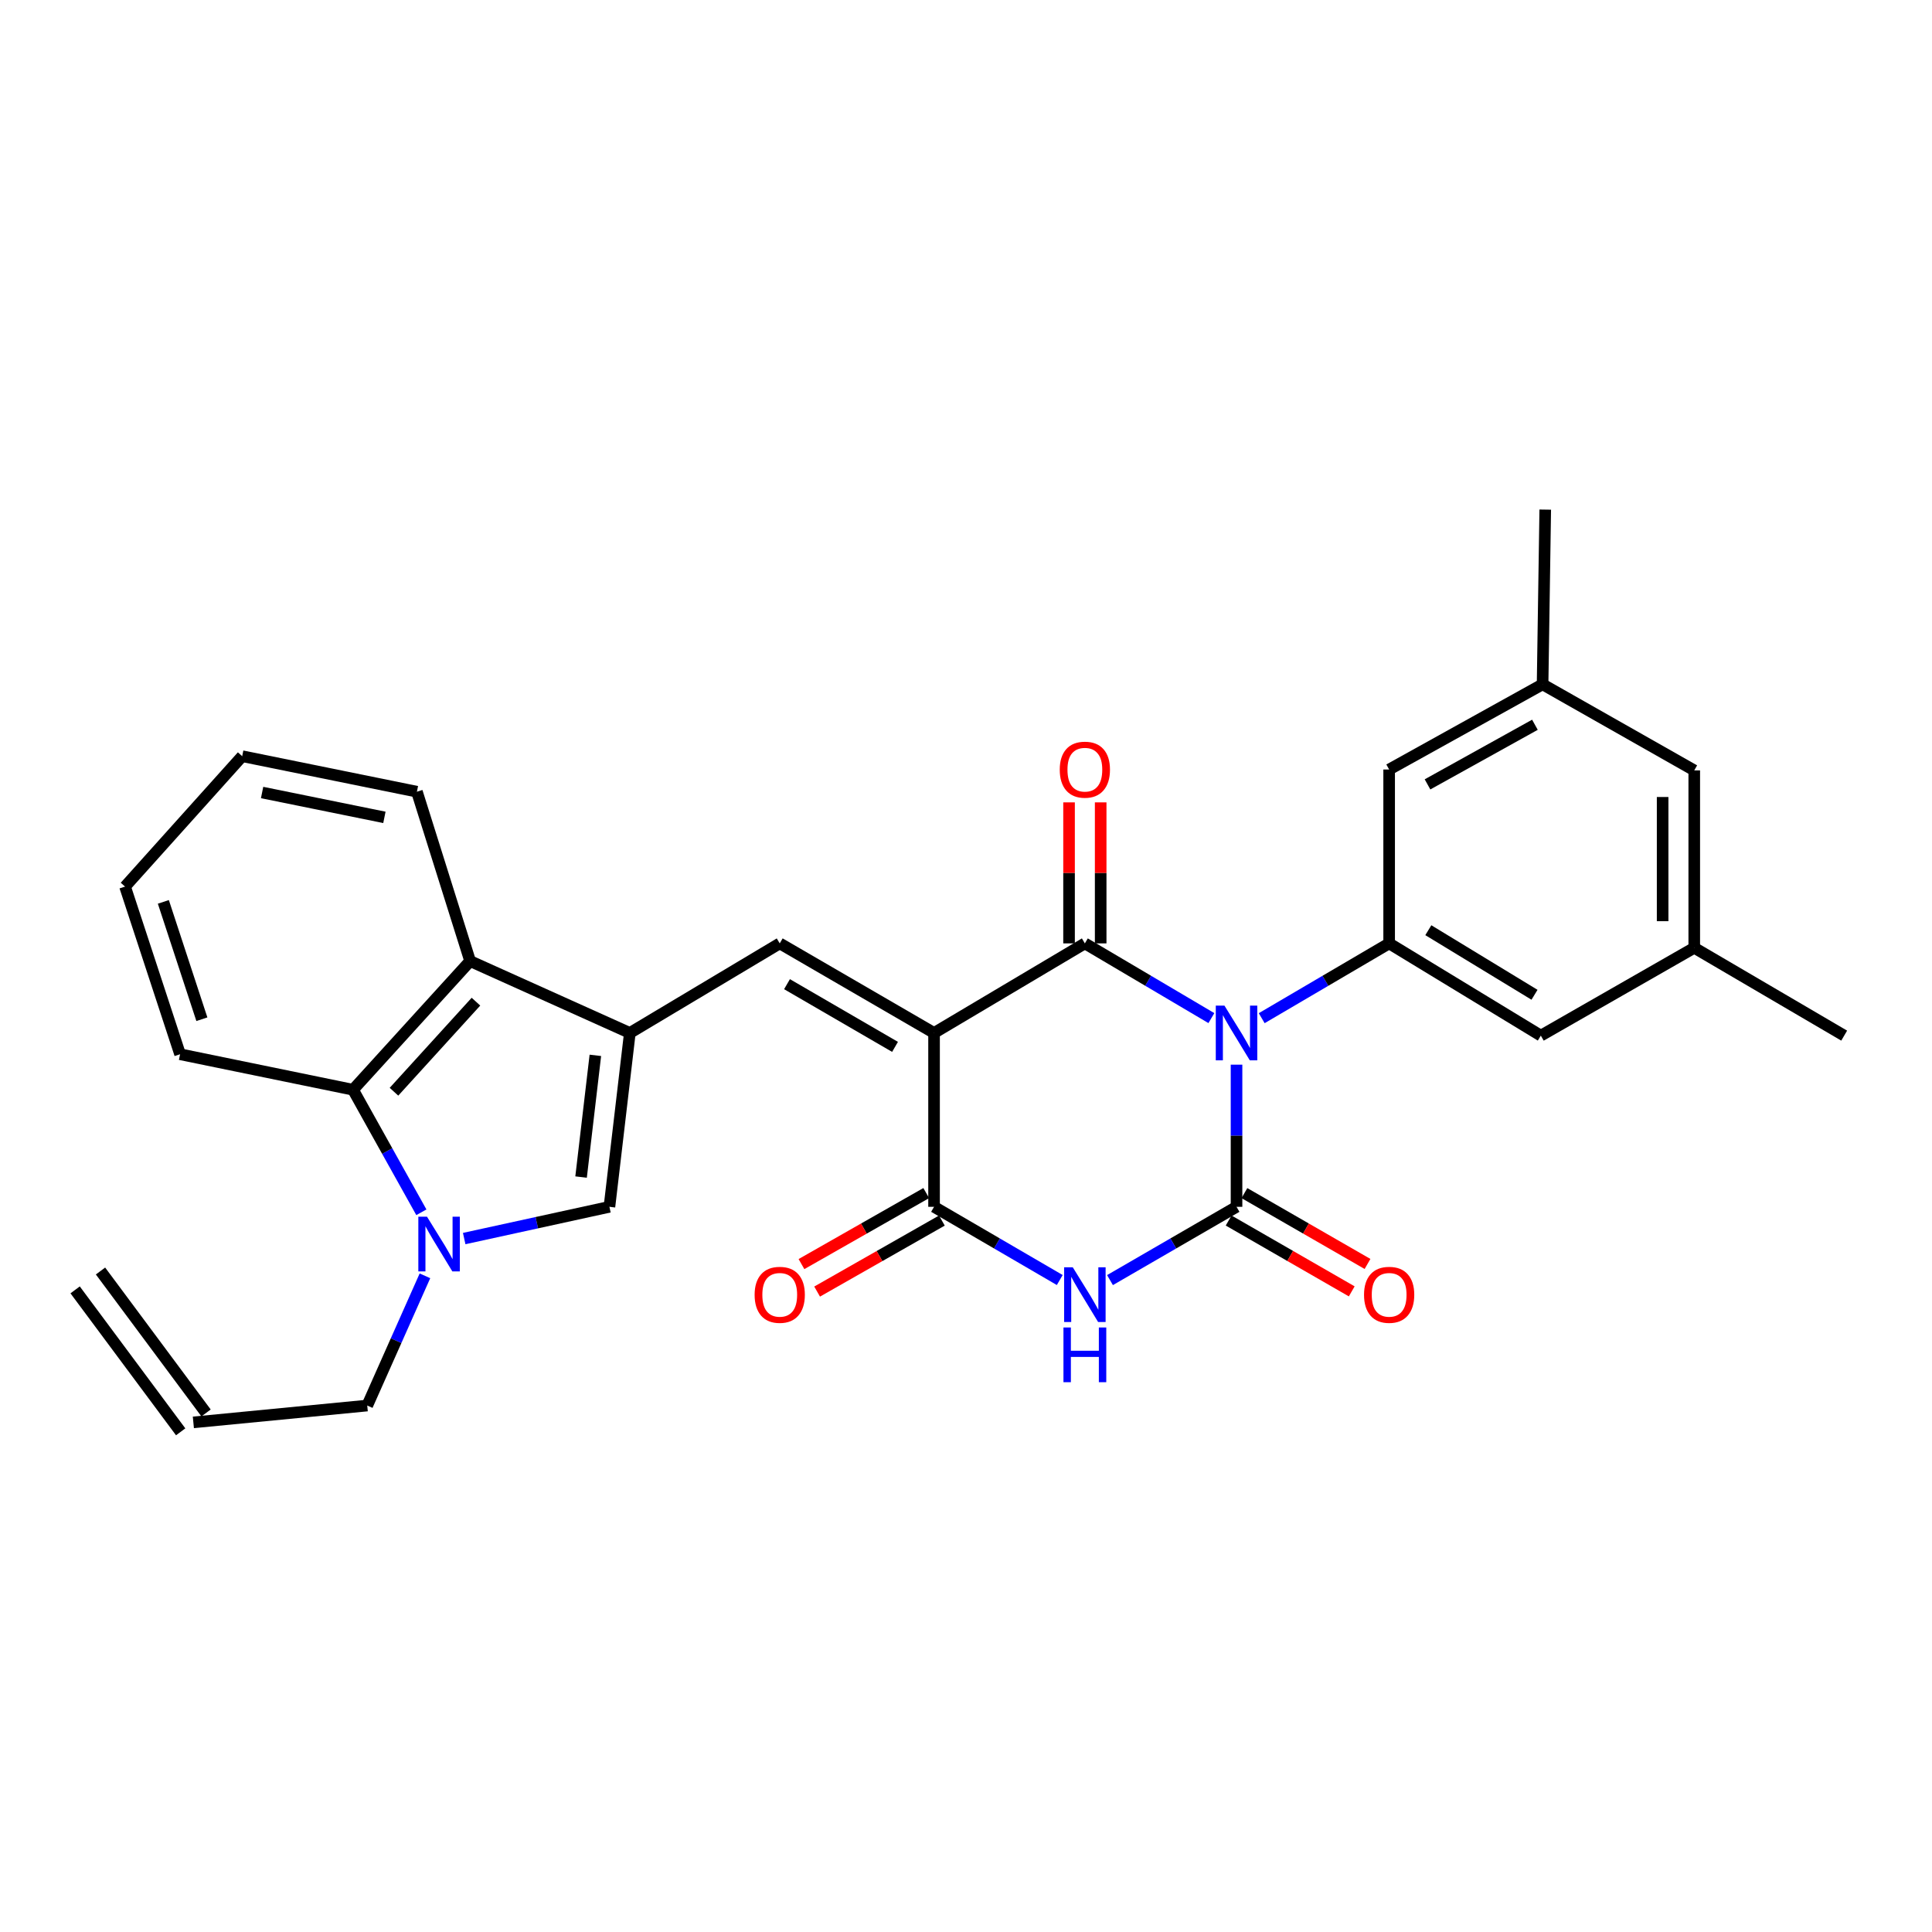 <?xml version='1.0' encoding='iso-8859-1'?>
<svg version='1.1' baseProfile='full'
              xmlns='http://www.w3.org/2000/svg'
                      xmlns:rdkit='http://www.rdkit.org/xml'
                      xmlns:xlink='http://www.w3.org/1999/xlink'
                  xml:space='preserve'
width='1000px' height='1000px' viewBox='0 0 1000 1000'>
<!-- END OF HEADER -->
<rect style='opacity:1.0;fill:#FFFFFF;stroke:none' width='1000' height='1000' x='0' y='0'> </rect>
<path class='bond-1' d='M 627.007,526.97 L 594.265,507.633' style='fill:none;fill-rule:evenodd;stroke:#0000FF;stroke-width:6px;stroke-linecap:butt;stroke-linejoin:miter;stroke-opacity:1' />
<path class='bond-1' d='M 594.265,507.633 L 561.523,488.296' style='fill:none;fill-rule:evenodd;stroke:#000000;stroke-width:6px;stroke-linecap:butt;stroke-linejoin:miter;stroke-opacity:1' />
<path class='bond-2' d='M 640.026,551.068 L 640.026,587.858' style='fill:none;fill-rule:evenodd;stroke:#0000FF;stroke-width:6px;stroke-linecap:butt;stroke-linejoin:miter;stroke-opacity:1' />
<path class='bond-2' d='M 640.026,587.858 L 640.026,624.647' style='fill:none;fill-rule:evenodd;stroke:#000000;stroke-width:6px;stroke-linecap:butt;stroke-linejoin:miter;stroke-opacity:1' />
<path class='bond-8' d='M 653.056,527.011 L 686.038,507.653' style='fill:none;fill-rule:evenodd;stroke:#0000FF;stroke-width:6px;stroke-linecap:butt;stroke-linejoin:miter;stroke-opacity:1' />
<path class='bond-8' d='M 686.038,507.653 L 719.02,488.296' style='fill:none;fill-rule:evenodd;stroke:#000000;stroke-width:6px;stroke-linecap:butt;stroke-linejoin:miter;stroke-opacity:1' />
<path class='bond-0' d='M 483.466,534.659 L 561.523,488.296' style='fill:none;fill-rule:evenodd;stroke:#000000;stroke-width:6px;stroke-linecap:butt;stroke-linejoin:miter;stroke-opacity:1' />
<path class='bond-6' d='M 483.466,534.659 L 403.591,488.296' style='fill:none;fill-rule:evenodd;stroke:#000000;stroke-width:6px;stroke-linecap:butt;stroke-linejoin:miter;stroke-opacity:1' />
<path class='bond-6' d='M 463.267,541.862 L 407.354,509.408' style='fill:none;fill-rule:evenodd;stroke:#000000;stroke-width:6px;stroke-linecap:butt;stroke-linejoin:miter;stroke-opacity:1' />
<path class='bond-29' d='M 483.466,534.659 L 483.466,624.647' style='fill:none;fill-rule:evenodd;stroke:#000000;stroke-width:6px;stroke-linecap:butt;stroke-linejoin:miter;stroke-opacity:1' />
<path class='bond-13' d='M 569.708,488.296 L 569.708,451.802' style='fill:none;fill-rule:evenodd;stroke:#000000;stroke-width:6px;stroke-linecap:butt;stroke-linejoin:miter;stroke-opacity:1' />
<path class='bond-13' d='M 569.708,451.802 L 569.708,415.308' style='fill:none;fill-rule:evenodd;stroke:#FF0000;stroke-width:6px;stroke-linecap:butt;stroke-linejoin:miter;stroke-opacity:1' />
<path class='bond-13' d='M 553.338,488.296 L 553.338,451.802' style='fill:none;fill-rule:evenodd;stroke:#000000;stroke-width:6px;stroke-linecap:butt;stroke-linejoin:miter;stroke-opacity:1' />
<path class='bond-13' d='M 553.338,451.802 L 553.338,415.308' style='fill:none;fill-rule:evenodd;stroke:#FF0000;stroke-width:6px;stroke-linecap:butt;stroke-linejoin:miter;stroke-opacity:1' />
<path class='bond-3' d='M 640.026,624.647 L 607.279,643.612' style='fill:none;fill-rule:evenodd;stroke:#000000;stroke-width:6px;stroke-linecap:butt;stroke-linejoin:miter;stroke-opacity:1' />
<path class='bond-3' d='M 607.279,643.612 L 574.531,662.577' style='fill:none;fill-rule:evenodd;stroke:#0000FF;stroke-width:6px;stroke-linecap:butt;stroke-linejoin:miter;stroke-opacity:1' />
<path class='bond-12' d='M 635.943,631.741 L 667.801,650.076' style='fill:none;fill-rule:evenodd;stroke:#000000;stroke-width:6px;stroke-linecap:butt;stroke-linejoin:miter;stroke-opacity:1' />
<path class='bond-12' d='M 667.801,650.076 L 699.658,668.411' style='fill:none;fill-rule:evenodd;stroke:#FF0000;stroke-width:6px;stroke-linecap:butt;stroke-linejoin:miter;stroke-opacity:1' />
<path class='bond-12' d='M 644.109,617.553 L 675.966,635.888' style='fill:none;fill-rule:evenodd;stroke:#000000;stroke-width:6px;stroke-linecap:butt;stroke-linejoin:miter;stroke-opacity:1' />
<path class='bond-12' d='M 675.966,635.888 L 707.824,654.223' style='fill:none;fill-rule:evenodd;stroke:#FF0000;stroke-width:6px;stroke-linecap:butt;stroke-linejoin:miter;stroke-opacity:1' />
<path class='bond-4' d='M 548.525,662.54 L 515.996,643.593' style='fill:none;fill-rule:evenodd;stroke:#0000FF;stroke-width:6px;stroke-linecap:butt;stroke-linejoin:miter;stroke-opacity:1' />
<path class='bond-4' d='M 515.996,643.593 L 483.466,624.647' style='fill:none;fill-rule:evenodd;stroke:#000000;stroke-width:6px;stroke-linecap:butt;stroke-linejoin:miter;stroke-opacity:1' />
<path class='bond-16' d='M 479.418,617.534 L 447.129,635.912' style='fill:none;fill-rule:evenodd;stroke:#000000;stroke-width:6px;stroke-linecap:butt;stroke-linejoin:miter;stroke-opacity:1' />
<path class='bond-16' d='M 447.129,635.912 L 414.84,654.29' style='fill:none;fill-rule:evenodd;stroke:#FF0000;stroke-width:6px;stroke-linecap:butt;stroke-linejoin:miter;stroke-opacity:1' />
<path class='bond-16' d='M 487.515,631.761 L 455.226,650.139' style='fill:none;fill-rule:evenodd;stroke:#000000;stroke-width:6px;stroke-linecap:butt;stroke-linejoin:miter;stroke-opacity:1' />
<path class='bond-16' d='M 455.226,650.139 L 422.937,668.517' style='fill:none;fill-rule:evenodd;stroke:#FF0000;stroke-width:6px;stroke-linecap:butt;stroke-linejoin:miter;stroke-opacity:1' />
<path class='bond-5' d='M 325.998,534.659 L 403.591,488.296' style='fill:none;fill-rule:evenodd;stroke:#000000;stroke-width:6px;stroke-linecap:butt;stroke-linejoin:miter;stroke-opacity:1' />
<path class='bond-9' d='M 325.998,534.659 L 315.439,624.647' style='fill:none;fill-rule:evenodd;stroke:#000000;stroke-width:6px;stroke-linecap:butt;stroke-linejoin:miter;stroke-opacity:1' />
<path class='bond-9' d='M 308.155,546.249 L 300.764,609.241' style='fill:none;fill-rule:evenodd;stroke:#000000;stroke-width:6px;stroke-linecap:butt;stroke-linejoin:miter;stroke-opacity:1' />
<path class='bond-10' d='M 325.998,534.659 L 243.339,497.454' style='fill:none;fill-rule:evenodd;stroke:#000000;stroke-width:6px;stroke-linecap:butt;stroke-linejoin:miter;stroke-opacity:1' />
<path class='bond-7' d='M 240.265,641.078 L 277.852,632.863' style='fill:none;fill-rule:evenodd;stroke:#0000FF;stroke-width:6px;stroke-linecap:butt;stroke-linejoin:miter;stroke-opacity:1' />
<path class='bond-7' d='M 277.852,632.863 L 315.439,624.647' style='fill:none;fill-rule:evenodd;stroke:#000000;stroke-width:6px;stroke-linecap:butt;stroke-linejoin:miter;stroke-opacity:1' />
<path class='bond-20' d='M 219.952,660.365 L 205.017,693.935' style='fill:none;fill-rule:evenodd;stroke:#0000FF;stroke-width:6px;stroke-linecap:butt;stroke-linejoin:miter;stroke-opacity:1' />
<path class='bond-20' d='M 205.017,693.935 L 190.082,727.505' style='fill:none;fill-rule:evenodd;stroke:#000000;stroke-width:6px;stroke-linecap:butt;stroke-linejoin:miter;stroke-opacity:1' />
<path class='bond-31' d='M 218.097,627.472 L 200.411,595.762' style='fill:none;fill-rule:evenodd;stroke:#0000FF;stroke-width:6px;stroke-linecap:butt;stroke-linejoin:miter;stroke-opacity:1' />
<path class='bond-31' d='M 200.411,595.762 L 182.725,564.052' style='fill:none;fill-rule:evenodd;stroke:#000000;stroke-width:6px;stroke-linecap:butt;stroke-linejoin:miter;stroke-opacity:1' />
<path class='bond-14' d='M 719.02,488.296 L 797.531,536.041' style='fill:none;fill-rule:evenodd;stroke:#000000;stroke-width:6px;stroke-linecap:butt;stroke-linejoin:miter;stroke-opacity:1' />
<path class='bond-14' d='M 739.302,481.471 L 794.26,514.893' style='fill:none;fill-rule:evenodd;stroke:#000000;stroke-width:6px;stroke-linecap:butt;stroke-linejoin:miter;stroke-opacity:1' />
<path class='bond-15' d='M 719.02,488.296 L 719.02,398.298' style='fill:none;fill-rule:evenodd;stroke:#000000;stroke-width:6px;stroke-linecap:butt;stroke-linejoin:miter;stroke-opacity:1' />
<path class='bond-11' d='M 243.339,497.454 L 182.725,564.052' style='fill:none;fill-rule:evenodd;stroke:#000000;stroke-width:6px;stroke-linecap:butt;stroke-linejoin:miter;stroke-opacity:1' />
<path class='bond-11' d='M 246.353,518.462 L 203.923,565.08' style='fill:none;fill-rule:evenodd;stroke:#000000;stroke-width:6px;stroke-linecap:butt;stroke-linejoin:miter;stroke-opacity:1' />
<path class='bond-24' d='M 243.339,497.454 L 215.792,409.784' style='fill:none;fill-rule:evenodd;stroke:#000000;stroke-width:6px;stroke-linecap:butt;stroke-linejoin:miter;stroke-opacity:1' />
<path class='bond-23' d='M 182.725,564.052 L 93.209,545.672' style='fill:none;fill-rule:evenodd;stroke:#000000;stroke-width:6px;stroke-linecap:butt;stroke-linejoin:miter;stroke-opacity:1' />
<path class='bond-17' d='M 797.531,536.041 L 876.943,490.578' style='fill:none;fill-rule:evenodd;stroke:#000000;stroke-width:6px;stroke-linecap:butt;stroke-linejoin:miter;stroke-opacity:1' />
<path class='bond-18' d='M 719.02,398.298 L 798.441,354.208' style='fill:none;fill-rule:evenodd;stroke:#000000;stroke-width:6px;stroke-linecap:butt;stroke-linejoin:miter;stroke-opacity:1' />
<path class='bond-18' d='M 738.878,405.997 L 794.473,375.134' style='fill:none;fill-rule:evenodd;stroke:#000000;stroke-width:6px;stroke-linecap:butt;stroke-linejoin:miter;stroke-opacity:1' />
<path class='bond-25' d='M 876.943,490.578 L 954.545,536.041' style='fill:none;fill-rule:evenodd;stroke:#000000;stroke-width:6px;stroke-linecap:butt;stroke-linejoin:miter;stroke-opacity:1' />
<path class='bond-30' d='M 876.943,490.578 L 876.943,398.752' style='fill:none;fill-rule:evenodd;stroke:#000000;stroke-width:6px;stroke-linecap:butt;stroke-linejoin:miter;stroke-opacity:1' />
<path class='bond-30' d='M 860.573,476.804 L 860.573,412.526' style='fill:none;fill-rule:evenodd;stroke:#000000;stroke-width:6px;stroke-linecap:butt;stroke-linejoin:miter;stroke-opacity:1' />
<path class='bond-22' d='M 798.441,354.208 L 876.943,398.752' style='fill:none;fill-rule:evenodd;stroke:#000000;stroke-width:6px;stroke-linecap:butt;stroke-linejoin:miter;stroke-opacity:1' />
<path class='bond-26' d='M 798.441,354.208 L 799.814,263.774' style='fill:none;fill-rule:evenodd;stroke:#000000;stroke-width:6px;stroke-linecap:butt;stroke-linejoin:miter;stroke-opacity:1' />
<path class='bond-19' d='M 100.084,736.226 L 190.082,727.505' style='fill:none;fill-rule:evenodd;stroke:#000000;stroke-width:6px;stroke-linecap:butt;stroke-linejoin:miter;stroke-opacity:1' />
<path class='bond-21' d='M 106.653,731.342 L 52.023,657.869' style='fill:none;fill-rule:evenodd;stroke:#000000;stroke-width:6px;stroke-linecap:butt;stroke-linejoin:miter;stroke-opacity:1' />
<path class='bond-21' d='M 93.516,741.11 L 38.886,667.636' style='fill:none;fill-rule:evenodd;stroke:#000000;stroke-width:6px;stroke-linecap:butt;stroke-linejoin:miter;stroke-opacity:1' />
<path class='bond-32' d='M 93.209,545.672 L 64.725,458.903' style='fill:none;fill-rule:evenodd;stroke:#000000;stroke-width:6px;stroke-linecap:butt;stroke-linejoin:miter;stroke-opacity:1' />
<path class='bond-32' d='M 104.49,527.551 L 84.551,466.812' style='fill:none;fill-rule:evenodd;stroke:#000000;stroke-width:6px;stroke-linecap:butt;stroke-linejoin:miter;stroke-opacity:1' />
<path class='bond-27' d='M 215.792,409.784 L 125.358,391.404' style='fill:none;fill-rule:evenodd;stroke:#000000;stroke-width:6px;stroke-linecap:butt;stroke-linejoin:miter;stroke-opacity:1' />
<path class='bond-27' d='M 198.967,423.069 L 135.662,410.203' style='fill:none;fill-rule:evenodd;stroke:#000000;stroke-width:6px;stroke-linecap:butt;stroke-linejoin:miter;stroke-opacity:1' />
<path class='bond-28' d='M 125.358,391.404 L 64.725,458.903' style='fill:none;fill-rule:evenodd;stroke:#000000;stroke-width:6px;stroke-linecap:butt;stroke-linejoin:miter;stroke-opacity:1' />
<path  class='atom-0' d='M 633.766 520.499
L 643.046 535.499
Q 643.966 536.979, 645.446 539.659
Q 646.926 542.339, 647.006 542.499
L 647.006 520.499
L 650.766 520.499
L 650.766 548.819
L 646.886 548.819
L 636.926 532.419
Q 635.766 530.499, 634.526 528.299
Q 633.326 526.099, 632.966 525.419
L 632.966 548.819
L 629.286 548.819
L 629.286 520.499
L 633.766 520.499
' fill='#0000FF'/>
<path  class='atom-4' d='M 555.263 655.95
L 564.543 670.95
Q 565.463 672.43, 566.943 675.11
Q 568.423 677.79, 568.503 677.95
L 568.503 655.95
L 572.263 655.95
L 572.263 684.27
L 568.383 684.27
L 558.423 667.87
Q 557.263 665.95, 556.023 663.75
Q 554.823 661.55, 554.463 660.87
L 554.463 684.27
L 550.783 684.27
L 550.783 655.95
L 555.263 655.95
' fill='#0000FF'/>
<path  class='atom-4' d='M 550.443 687.102
L 554.283 687.102
L 554.283 699.142
L 568.763 699.142
L 568.763 687.102
L 572.603 687.102
L 572.603 715.422
L 568.763 715.422
L 568.763 702.342
L 554.283 702.342
L 554.283 715.422
L 550.443 715.422
L 550.443 687.102
' fill='#0000FF'/>
<path  class='atom-8' d='M 221.009 629.758
L 230.289 644.758
Q 231.209 646.238, 232.689 648.918
Q 234.169 651.598, 234.249 651.758
L 234.249 629.758
L 238.009 629.758
L 238.009 658.078
L 234.129 658.078
L 224.169 641.678
Q 223.009 639.758, 221.769 637.558
Q 220.569 635.358, 220.209 634.678
L 220.209 658.078
L 216.529 658.078
L 216.529 629.758
L 221.009 629.758
' fill='#0000FF'/>
<path  class='atom-13' d='M 706.02 670.19
Q 706.02 663.39, 709.38 659.59
Q 712.74 655.79, 719.02 655.79
Q 725.3 655.79, 728.66 659.59
Q 732.02 663.39, 732.02 670.19
Q 732.02 677.07, 728.62 680.99
Q 725.22 684.87, 719.02 684.87
Q 712.78 684.87, 709.38 680.99
Q 706.02 677.11, 706.02 670.19
M 719.02 681.67
Q 723.34 681.67, 725.66 678.79
Q 728.02 675.87, 728.02 670.19
Q 728.02 664.63, 725.66 661.83
Q 723.34 658.99, 719.02 658.99
Q 714.7 658.99, 712.34 661.79
Q 710.02 664.59, 710.02 670.19
Q 710.02 675.91, 712.34 678.79
Q 714.7 681.67, 719.02 681.67
' fill='#FF0000'/>
<path  class='atom-14' d='M 548.523 398.378
Q 548.523 391.578, 551.883 387.778
Q 555.243 383.978, 561.523 383.978
Q 567.803 383.978, 571.163 387.778
Q 574.523 391.578, 574.523 398.378
Q 574.523 405.258, 571.123 409.178
Q 567.723 413.058, 561.523 413.058
Q 555.283 413.058, 551.883 409.178
Q 548.523 405.298, 548.523 398.378
M 561.523 409.858
Q 565.843 409.858, 568.163 406.978
Q 570.523 404.058, 570.523 398.378
Q 570.523 392.818, 568.163 390.018
Q 565.843 387.178, 561.523 387.178
Q 557.203 387.178, 554.843 389.978
Q 552.523 392.778, 552.523 398.378
Q 552.523 404.098, 554.843 406.978
Q 557.203 409.858, 561.523 409.858
' fill='#FF0000'/>
<path  class='atom-17' d='M 390.591 670.19
Q 390.591 663.39, 393.951 659.59
Q 397.311 655.79, 403.591 655.79
Q 409.871 655.79, 413.231 659.59
Q 416.591 663.39, 416.591 670.19
Q 416.591 677.07, 413.191 680.99
Q 409.791 684.87, 403.591 684.87
Q 397.351 684.87, 393.951 680.99
Q 390.591 677.11, 390.591 670.19
M 403.591 681.67
Q 407.911 681.67, 410.231 678.79
Q 412.591 675.87, 412.591 670.19
Q 412.591 664.63, 410.231 661.83
Q 407.911 658.99, 403.591 658.99
Q 399.271 658.99, 396.911 661.79
Q 394.591 664.59, 394.591 670.19
Q 394.591 675.91, 396.911 678.79
Q 399.271 681.67, 403.591 681.67
' fill='#FF0000'/>
</svg>
